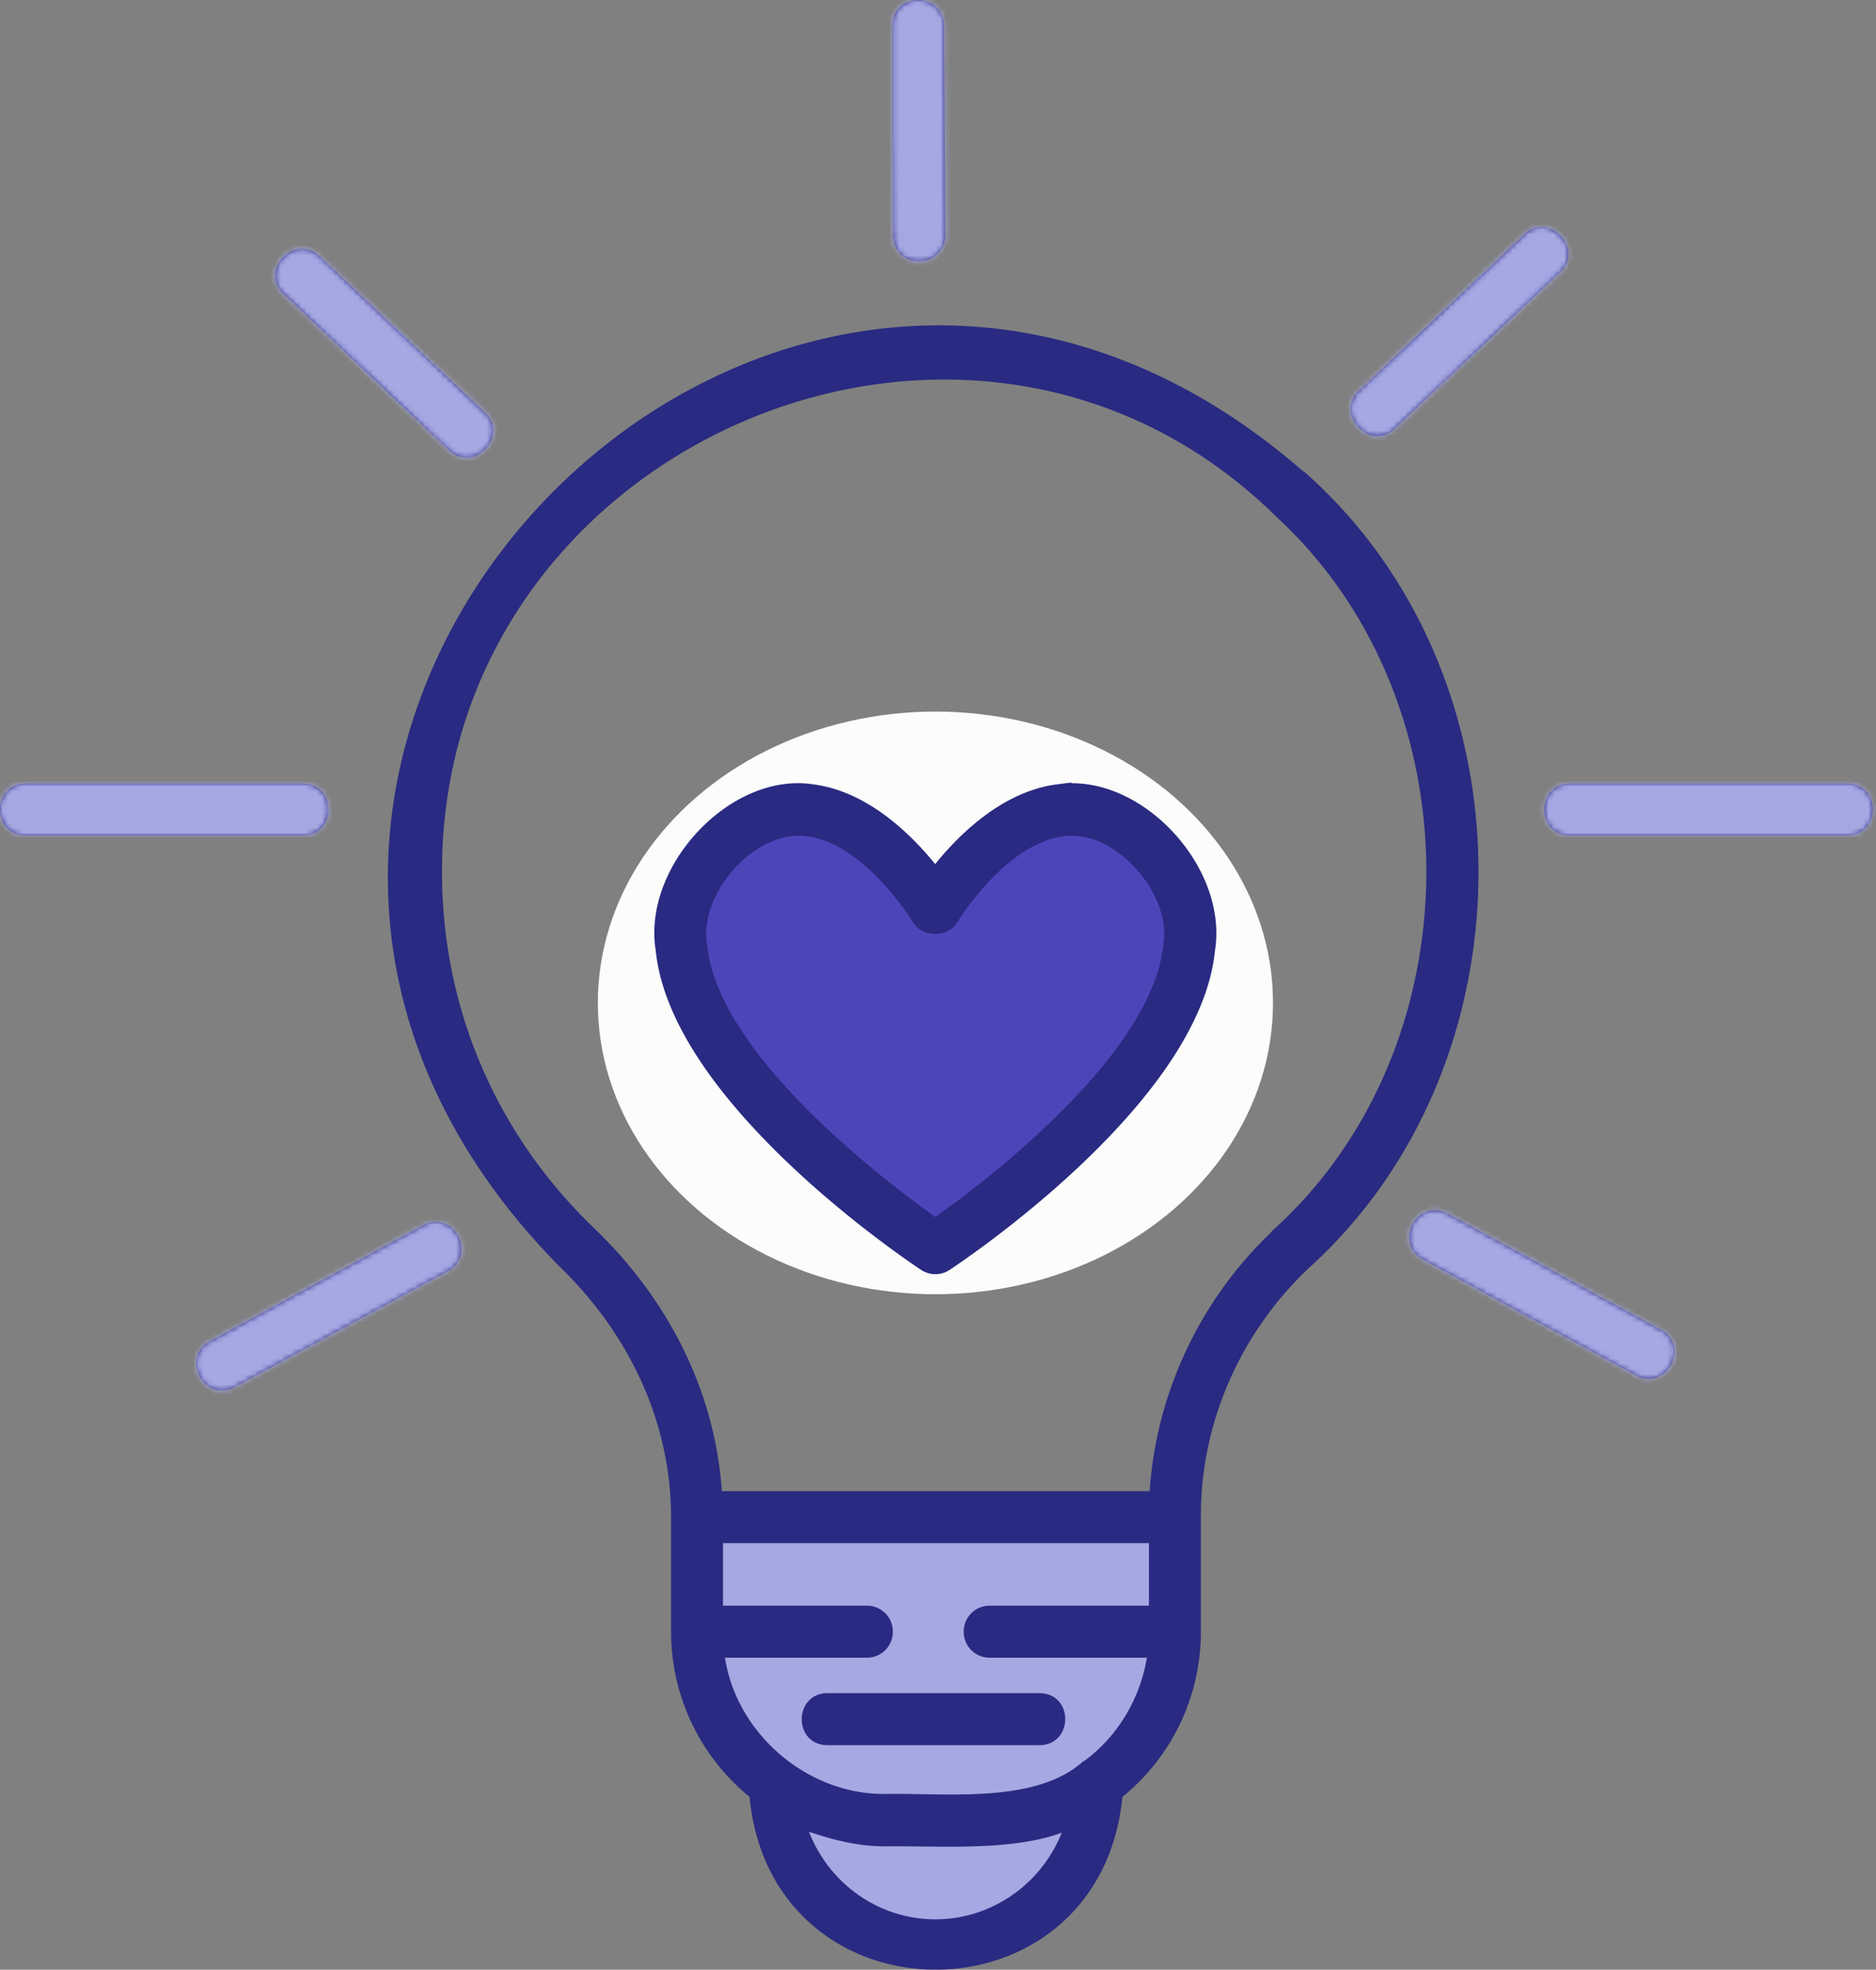 <svg xmlns="http://www.w3.org/2000/svg" width="364" height="382" fill="none"><rect width="100%" height="100%" fill="#808080" stroke="none"/><path fill="#292A81" stroke="#292A81" stroke-width="2" d="M205.744 147.032c-.168-.008-.577-.032-1.19-.032-3.218 0-13.81.695-22.143 9.175-5.891-6.073-13.913-9.151-23.943-9.151h-.006c-1.041.038-25.456 1.188-25.461 29.391-.011.871.062 8.785 6.04 19.604 7.87 14.254 21.937 26.783 41.8 37.243l.925.489c.32.165.669.249 1.019.249.339 0 .678-.078.99-.238l.935-.476c4.836-2.491 47.29-25.214 47.29-56.49 0-.281-.041-6.989-3.188-13.927-3.023-6.64-9.456-14.779-23.068-15.837zm-22.997 39.739a.833.833 0 0 1-.482.233c-1.096-.076-.963-.114-1.041-.2-.494-.568-.73-2.248-.675-3.124.265-3.779.872-7.214 1.813-10.27 1.418 4.709 1.478 8.585 1.478 8.625 0 3.441-.843 4.501-1.093 4.736zm-10.863-3.632c-.065 1.02-.241 6.289 2.847 9.918 1.889 2.235 4.438 3.465 7.249 3.465.325 0 .678-.103.998-.268 1.537-.181 3.681-.962 5.546-2.704 2.649-2.473 3.993-6.343 3.993-11.515 0-.405-.056-9.653-4.806-18.544 6.083-6.854 14.357-7.408 16.843-7.408l.645.011c17.822 1.393 18.115 19.926 18.123 20.702 0 23.099-33.201 43.144-40.542 47.291-21.282-11.604-31.334-23.919-36.027-32.258-4.99-8.888-5.074-15.252-5.074-15.366 0-19.323 15.078-20.307 16.921-20.353 7.938.002 14.141 2.502 18.47 7.416-2.9 5.369-4.641 11.956-5.186 19.613z"/><ellipse cx="181.5" cy="194.5" fill="#FCFCFB" rx="65.5" ry="56.5"/><path fill="#4C45BA" d="m141 162.5 23-4.5 17.5 16 22-16 23.5 6.5 2.5 31-48 48.5-37.5-33-11.5-33 8.5-15.5z"/><path fill="#A6A8E3" d="m228 293.5-3.5 41L198 372l-31.5 3.5L152 353l-11-13-6.5-46.5H228z"/><path fill="#292A81" stroke="#292A81" stroke-width="2" d="M205.196 153.111c-10.662 1.374-19.224 10.259-23.747 16.075-4.523-5.816-13.084-14.701-23.746-16.075-15.428-2.423-32.066 15.429-29.481 31.1 2.907 29.241 49.108 59.938 51.046 61.23a4.034 4.034 0 0 0 4.443 0c1.938-1.292 48.139-31.907 51.046-61.23 2.504-15.752-14.134-33.442-29.481-31.1h-.08zm-23.747 84.092c-9.046-6.382-42.969-31.584-45.231-53.719-1.858-10.744 9.854-23.749 20.435-22.295 11.792 1.454 21.242 16.963 21.323 17.125 1.454 2.423 5.492 2.423 6.947 0 .08-.162 9.531-15.671 21.323-17.125 10.419-1.535 22.373 11.551 20.435 22.295-2.262 22.132-36.185 47.416-45.232 53.796v-.077zm-94.985 8.4L45.029 268.14c-4.604 2.505-8.481-4.523-3.877-7.108l41.435-22.537c4.684-2.504 8.48 4.524 3.877 7.108zm-27.705-84.572H4.968c-5.25 0-5.33-8.077 0-8.077h53.791c5.25 0 5.331 8.077 0 8.077zM55.69 56.261c-3.877-3.554 1.777-9.532 5.573-5.896L93.41 80.737c3.877 3.554-1.777 9.532-5.573 5.897L55.69 56.26zM317.95 265.88l-41.435-22.537c-4.604-2.585-.808-9.612 3.877-7.108l41.435 22.537c4.603 2.585.726 9.612-3.877 7.108zm40.465-104.848h-53.791c-5.331 0-5.25-8.077 0-8.077h53.791c5.331 0 5.25 8.077 0 8.077zm-94.096-84.494 32.147-30.372c3.715-3.635 9.449 2.342 5.573 5.896l-32.147 30.373c-3.716 3.635-9.37-2.343-5.573-5.897zm-90.06-30.858s0-9.693-.081-19.63V4.969c-.081-5.25 7.915-5.33 7.996 0l.242 40.793c-.161 5.088-7.996 5.33-8.077 0l-.08-.081zm79.72 48.063C151.4 1.25 12.072 145.843 108.996 244.637c14.377 13.813 22.212 31.423 22.212 49.598v22.214a40.26 40.26 0 0 0 15.185 31.503c3.796 44.104 66.555 44.024 70.431 0 9.532-7.512 15.185-19.144 15.185-31.503v-22.618c0-18.175 7.754-35.865 21.243-48.628 43.212-39.015 43.535-112.121.727-151.536v.076zM181.527 373.23c-12.358 0-22.777-8.321-26.17-19.629 5.25 1.938 10.662 3.473 16.315 3.473 10.339-.162 26.574 1.212 36.024-3.473-3.392 11.308-13.892 19.629-26.25 19.629h.081zm29.077-30.696c-9.612 8.401-27.139 6.139-38.851 6.382-15.911.161-30.45-12.602-32.227-28.434H168.2a4 4 0 0 0 4.038-4.039 4 4 0 0 0-4.038-4.039h-28.916v-14.136h84.647v14.136h-31.905a4 4 0 0 0-4.038 4.039 4 4 0 0 0 4.038 4.039h31.662c-1.131 8.805-5.815 16.883-13.004 22.052h-.08zm37.073-103.152c-14.135 13.328-22.615 31.584-23.665 50.809h-84.89c-1.05-18.983-9.693-37.077-24.635-51.374-19.304-18.579-29.884-43.458-29.723-70.278.242-83.362 103.706-127.951 163.561-69.063 39.497 36.35 39.173 103.881-.646 139.827l-.002.079zm-45.958 98.065h-41.193c-5.33 0-5.25-8.078 0-8.078h41.193c5.331 0 5.25 8.078 0 8.078z"/><mask id="a" width="364" height="382" x="0" y="0" maskUnits="userSpaceOnUse" style="mask-type:alpha"><path fill="#292A81" stroke="#292A81" stroke-width="2" d="M205.196 153.111c-10.662 1.374-19.224 10.259-23.747 16.075-4.523-5.816-13.084-14.701-23.747-16.075-15.427-2.423-32.065 15.429-29.48 31.1 2.907 29.241 49.108 59.938 51.046 61.23a4.034 4.034 0 0 0 4.443 0c1.938-1.292 48.139-31.907 51.046-61.23 2.504-15.752-14.135-33.442-29.481-31.1h-.08zm-23.747 84.092c-9.046-6.382-42.97-31.584-45.231-53.719-1.858-10.744 9.854-23.749 20.435-22.295 11.792 1.454 21.242 16.963 21.323 17.125 1.454 2.423 5.492 2.423 6.946 0 .081-.162 9.532-15.671 21.324-17.125 10.419-1.535 22.373 11.551 20.434 22.295-2.261 22.132-36.185 47.416-45.231 53.796v-.077zm-94.985 8.4L45.029 268.14c-4.604 2.505-8.481-4.523-3.877-7.108l41.435-22.537c4.684-2.504 8.48 4.524 3.877 7.108zm-27.705-84.572H4.968c-5.25 0-5.33-8.077 0-8.077h53.791c5.25 0 5.33 8.077 0 8.077zM55.69 56.261c-3.877-3.554 1.777-9.532 5.573-5.896L93.41 80.737c3.877 3.554-1.777 9.532-5.573 5.897L55.69 56.26zM317.948 265.88l-41.434-22.537c-4.604-2.585-.808-9.612 3.877-7.108l41.434 22.537c4.604 2.585.727 9.612-3.877 7.108zm40.466-104.848h-53.791c-5.331 0-5.25-8.077 0-8.077h53.791c5.331 0 5.25 8.077 0 8.077zm-94.096-84.494 32.146-30.372c3.716-3.635 9.45 2.342 5.573 5.896l-32.146 30.373c-3.716 3.635-9.37-2.343-5.573-5.897zm-90.06-30.857s0-9.693-.08-19.63V4.969c-.081-5.25 7.915-5.33 7.996 0l.242 40.793c-.161 5.088-7.996 5.33-8.077 0l-.081-.081zm79.721 48.063C151.4 1.25 12.072 145.843 108.996 244.637c14.377 13.813 22.212 31.423 22.212 49.598v22.214a40.26 40.26 0 0 0 15.185 31.503c3.796 44.104 66.554 44.024 70.431 0 9.531-7.512 15.185-19.144 15.185-31.503v-22.618c0-18.175 7.754-35.865 21.243-48.628 43.212-39.015 43.535-112.121.727-151.536v.076zM181.526 373.23c-12.357 0-22.776-8.321-26.169-19.629 5.25 1.938 10.662 3.473 16.315 3.473 10.339-.162 26.573 1.212 36.024-3.473-3.392 11.308-13.893 19.629-26.25 19.629h.08zm29.078-30.696c-9.612 8.401-27.139 6.139-38.851 6.382-15.911.161-30.45-12.602-32.227-28.434h28.673a4 4 0 0 0 4.039-4.039 4 4 0 0 0-4.039-4.039h-28.915v-14.136h84.647v14.136h-31.905a4 4 0 0 0-4.038 4.039 4 4 0 0 0 4.038 4.039h31.662c-1.131 8.805-5.815 16.883-13.004 22.052h-.08zm37.073-103.152c-14.135 13.328-22.615 31.584-23.665 50.809h-84.89c-1.05-18.983-9.693-37.077-24.635-51.374-19.304-18.579-29.885-43.458-29.723-70.278.242-83.362 103.706-127.951 163.561-69.063 39.496 36.35 39.173 103.881-.646 139.827l-.002.079zm-45.958 98.065h-41.193c-5.33 0-5.25-8.078 0-8.078h41.193c5.331 0 5.25 8.078 0 8.078z"/></mask><g mask="url(#a)"><path fill="#A6A8E3" d="M-26 106 97-20l254 38 18 167-49 103-58-45 33-27-6-91-65-75-120.703 16L74 151l-19 41 42 45 6.297 51H3.704L-26 106z"/></g></svg>